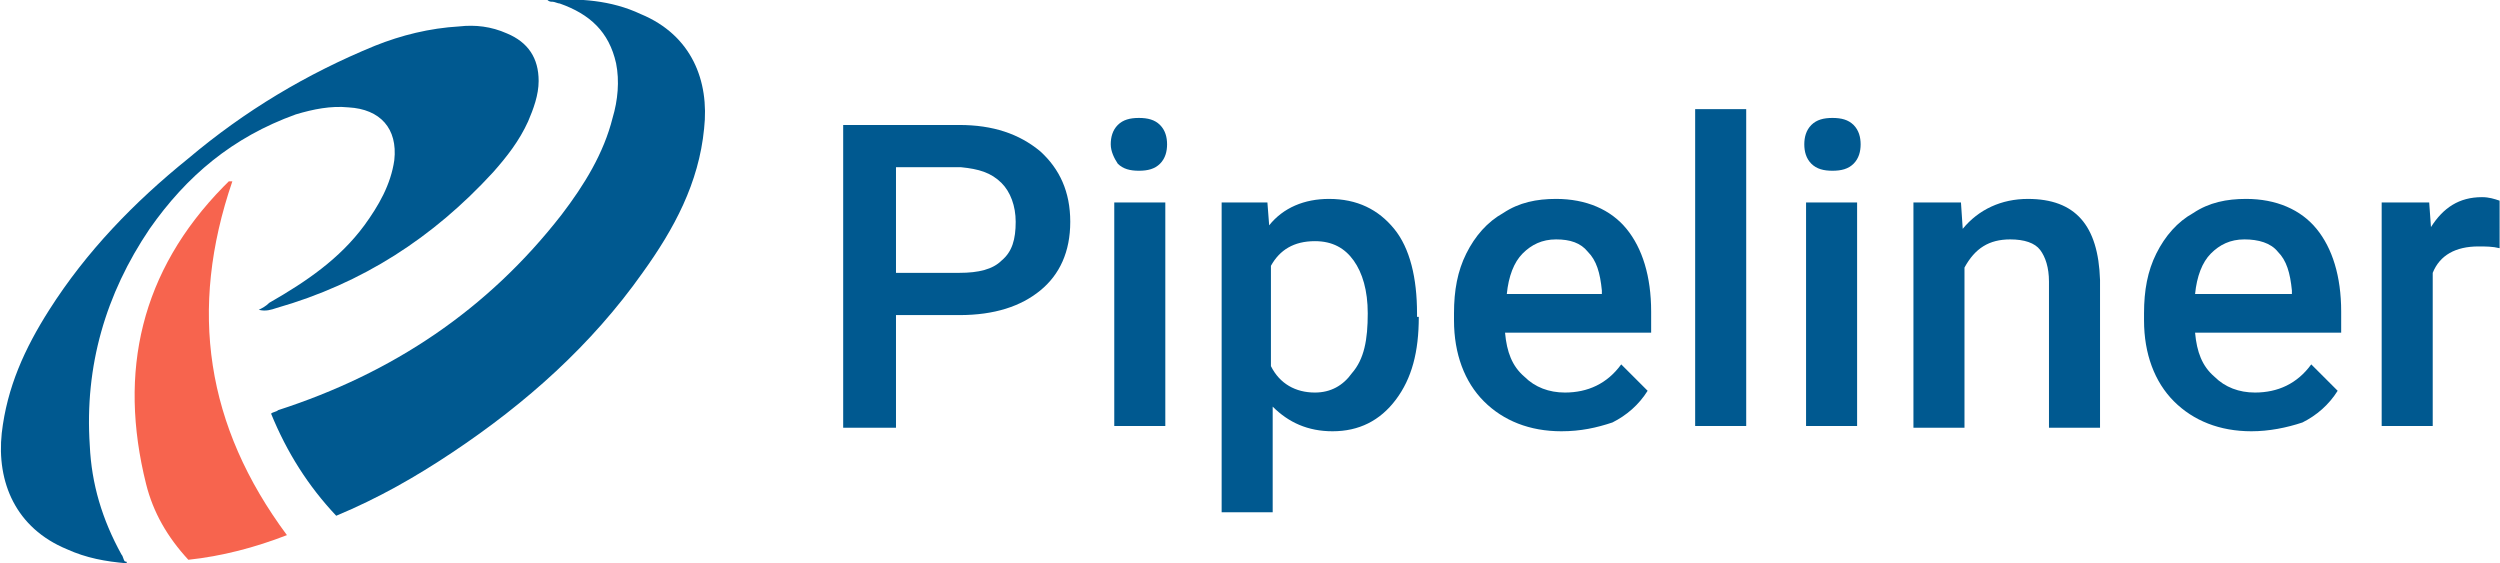 <?xml version="1.0" encoding="utf-8"?>
<!-- Generator: Adobe Illustrator 27.1.1, SVG Export Plug-In . SVG Version: 6.00 Build 0)  -->
<svg   width="142.022" height="32" viewBox="0 0 142.022 32" fill="none" xmlns="http://www.w3.org/2000/svg">
<style type="text/css">
	.st0{fill:#005990;}
	.st1{fill:#F7644E;}
</style>
<g>
	<path class="st0" d="M50.9,17.9v6.4h-3V7.1h6.6c1.9,0,3.4,0.5,4.6,1.5c1.1,1,1.7,2.3,1.7,4c0,1.7-0.6,3-1.7,3.9
		c-1.1,0.9-2.6,1.4-4.6,1.4H50.9z M50.9,15.5h3.6c1.1,0,1.9-0.2,2.4-0.7c0.6-0.5,0.8-1.2,0.8-2.2c0-0.9-0.3-1.7-0.8-2.2
		c-0.6-0.6-1.3-0.8-2.3-0.9h-3.7V15.5z"/>
	<path class="st0" d="M63.1,8.2c0-0.4,0.1-0.8,0.4-1.1c0.3-0.3,0.7-0.4,1.2-0.4s0.9,0.1,1.2,0.4c0.3,0.3,0.4,0.7,0.4,1.1
		c0,0.4-0.1,0.8-0.4,1.1c-0.3,0.3-0.7,0.4-1.2,0.4s-0.9-0.1-1.2-0.4C63.3,9,63.1,8.6,63.1,8.2z M66.2,24.2h-2.9V11.5h2.9V24.2z"/>
	<path class="st0" d="M80.6,18c0,2-0.4,3.5-1.3,4.7c-0.9,1.2-2.1,1.8-3.6,1.8c-1.4,0-2.5-0.5-3.4-1.4v6h-2.9V11.5h2.6l0.1,1.3
		c0.8-1,2-1.5,3.4-1.5c1.6,0,2.8,0.6,3.7,1.7s1.3,2.8,1.3,4.8V18z M77.7,17.8c0-1.3-0.3-2.3-0.8-3c-0.5-0.7-1.2-1.1-2.2-1.1
		c-1.2,0-2,0.5-2.5,1.4v5.7c0.5,1,1.4,1.5,2.5,1.5c0.9,0,1.6-0.4,2.1-1.1C77.5,20.4,77.7,19.3,77.7,17.8z"/>
	<path class="st0" d="M88.7,24.5c-1.8,0-3.3-0.6-4.4-1.7c-1.1-1.1-1.7-2.7-1.7-4.6v-0.4c0-1.3,0.2-2.4,0.7-3.4
		c0.5-1,1.2-1.8,2.1-2.3c0.9-0.6,1.9-0.8,3-0.8c1.7,0,3.1,0.6,4,1.7c0.9,1.1,1.4,2.7,1.4,4.7v1.2h-8.3c0.1,1.1,0.4,1.9,1.1,2.5
		c0.6,0.6,1.4,0.9,2.3,0.9c1.3,0,2.4-0.5,3.2-1.6l1.5,1.5c-0.5,0.8-1.2,1.4-2,1.8C90.7,24.3,89.8,24.5,88.7,24.5z M88.4,13.6
		c-0.8,0-1.4,0.3-1.9,0.8c-0.5,0.5-0.8,1.3-0.9,2.3H91v-0.2c-0.1-1-0.3-1.7-0.8-2.2C89.8,13.8,89.2,13.6,88.4,13.6z"/>
	<path class="st0" d="M99.2,24.2h-2.9V6.2h2.9V24.2z"/>
	<path class="st0" d="M102.5,8.2c0-0.4,0.1-0.8,0.4-1.1c0.3-0.3,0.7-0.4,1.2-0.4s0.9,0.1,1.2,0.4c0.3,0.3,0.4,0.7,0.4,1.1
		c0,0.4-0.1,0.8-0.4,1.1c-0.3,0.3-0.7,0.4-1.2,0.4s-0.9-0.1-1.2-0.4C102.6,9,102.5,8.6,102.5,8.2z M105.5,24.2h-2.9V11.5h2.9V24.2z"
		/>
	<path class="st0" d="M111.4,11.5l0.1,1.5c0.9-1.1,2.2-1.7,3.7-1.7c2.7,0,4,1.5,4.1,4.6v8.4h-2.9V16c0-0.8-0.2-1.4-0.5-1.8
		c-0.3-0.4-0.9-0.6-1.7-0.6c-1.2,0-2,0.5-2.6,1.6v9.1h-2.9V11.5H111.4z"/>
	<path class="st0" d="M127.9,24.5c-1.8,0-3.3-0.6-4.4-1.7c-1.1-1.1-1.7-2.7-1.7-4.6v-0.4c0-1.3,0.2-2.4,0.7-3.4
		c0.5-1,1.2-1.8,2.1-2.3c0.9-0.6,1.9-0.8,3-0.8c1.7,0,3.1,0.6,4,1.7c0.9,1.1,1.4,2.7,1.4,4.7v1.2h-8.3c0.1,1.1,0.4,1.9,1.1,2.5
		c0.6,0.6,1.4,0.9,2.3,0.9c1.3,0,2.4-0.5,3.2-1.6l1.5,1.5c-0.5,0.8-1.2,1.4-2,1.8C129.9,24.3,128.9,24.5,127.9,24.5z M127.5,13.6
		c-0.8,0-1.4,0.3-1.9,0.8c-0.5,0.5-0.8,1.3-0.9,2.3h5.5v-0.2c-0.1-1-0.3-1.7-0.8-2.2C129,13.8,128.3,13.6,127.5,13.6z"/>
	<path class="st0" d="M142,14.1c-0.4-0.1-0.8-0.1-1.2-0.1c-1.3,0-2.2,0.5-2.6,1.5v8.7h-2.9V11.5h2.7l0.1,1.4
		c0.7-1.1,1.6-1.7,2.9-1.7c0.4,0,0.7,0.1,1,0.2L142,14.1z"/>
	<path class="st0" d="M31.1,0c1.8-0.1,3.6,0,5.3,0.8C39.3,2,40.3,4.6,40,7.3c-0.3,3.1-1.7,5.7-3.5,8.2c-2.9,4.1-6.6,7.4-10.8,10.2
		c-2.1,1.4-4.2,2.6-6.6,3.6c-1.6-1.7-2.8-3.6-3.7-5.8c0.1-0.1,0.3-0.1,0.4-0.2c6.5-2.1,11.9-5.7,16.1-11.1c1.3-1.7,2.4-3.5,2.9-5.5
		c0.3-1,0.4-2.1,0.2-3.1c-0.4-1.8-1.5-2.8-3.2-3.4c-0.1,0-0.3-0.1-0.4-0.1C31.3,0.1,31.2,0.1,31.1,0z"/>
	<path class="st0" d="M7.2,32c-1.2-0.1-2.3-0.3-3.4-0.8c-2.9-1.2-4-3.8-3.7-6.6c0.3-2.6,1.3-4.8,2.7-7c2.1-3.3,4.8-6.1,7.9-8.6
		c3.2-2.7,6.7-4.8,10.6-6.4c1.5-0.6,3.1-1,4.8-1.1c0.9-0.1,1.8,0,2.7,0.4c1.2,0.5,1.8,1.4,1.8,2.7c0,0.8-0.3,1.6-0.6,2.3
		c-0.5,1.1-1.2,2-2,2.9c-3.4,3.7-7.4,6.3-12.3,7.7c-0.3,0.1-0.6,0.2-1,0.1c0.2-0.1,0.4-0.2,0.6-0.4c2.1-1.2,4-2.5,5.4-4.4
		c0.8-1.1,1.5-2.3,1.7-3.7c0.2-1.8-0.8-2.9-2.6-3c-1-0.1-2,0.1-3,0.4C13.2,7.8,10.6,10,8.5,13C6,16.7,4.8,20.8,5.1,25.3
		c0.1,2.2,0.7,4.2,1.8,6.2c0.1,0.1,0.1,0.3,0.2,0.4C7.2,31.9,7.2,31.9,7.2,32z"/>
	<path class="st1" d="M13.2,10.3c-2.5,7.3-1.5,13.9,3.1,20.1c-1.8,0.7-3.7,1.2-5.6,1.4c-1.2-1.3-2-2.7-2.4-4.3
		C6.7,21.1,8,15.4,12.7,10.6c0.1-0.1,0.2-0.2,0.3-0.3C13.1,10.3,13.1,10.3,13.2,10.3z"/>
</g>
<g>
</g>
<g>
</g>
<g>
</g>
<g>
</g>
<g>
</g>
<g>
</g>
<g>
</g>
<g>
</g>
<g>
</g>
<g>
</g>
<g>
</g>
<g>
</g>
<g>
</g>
<g>
</g>
<g>
</g>
</svg>

